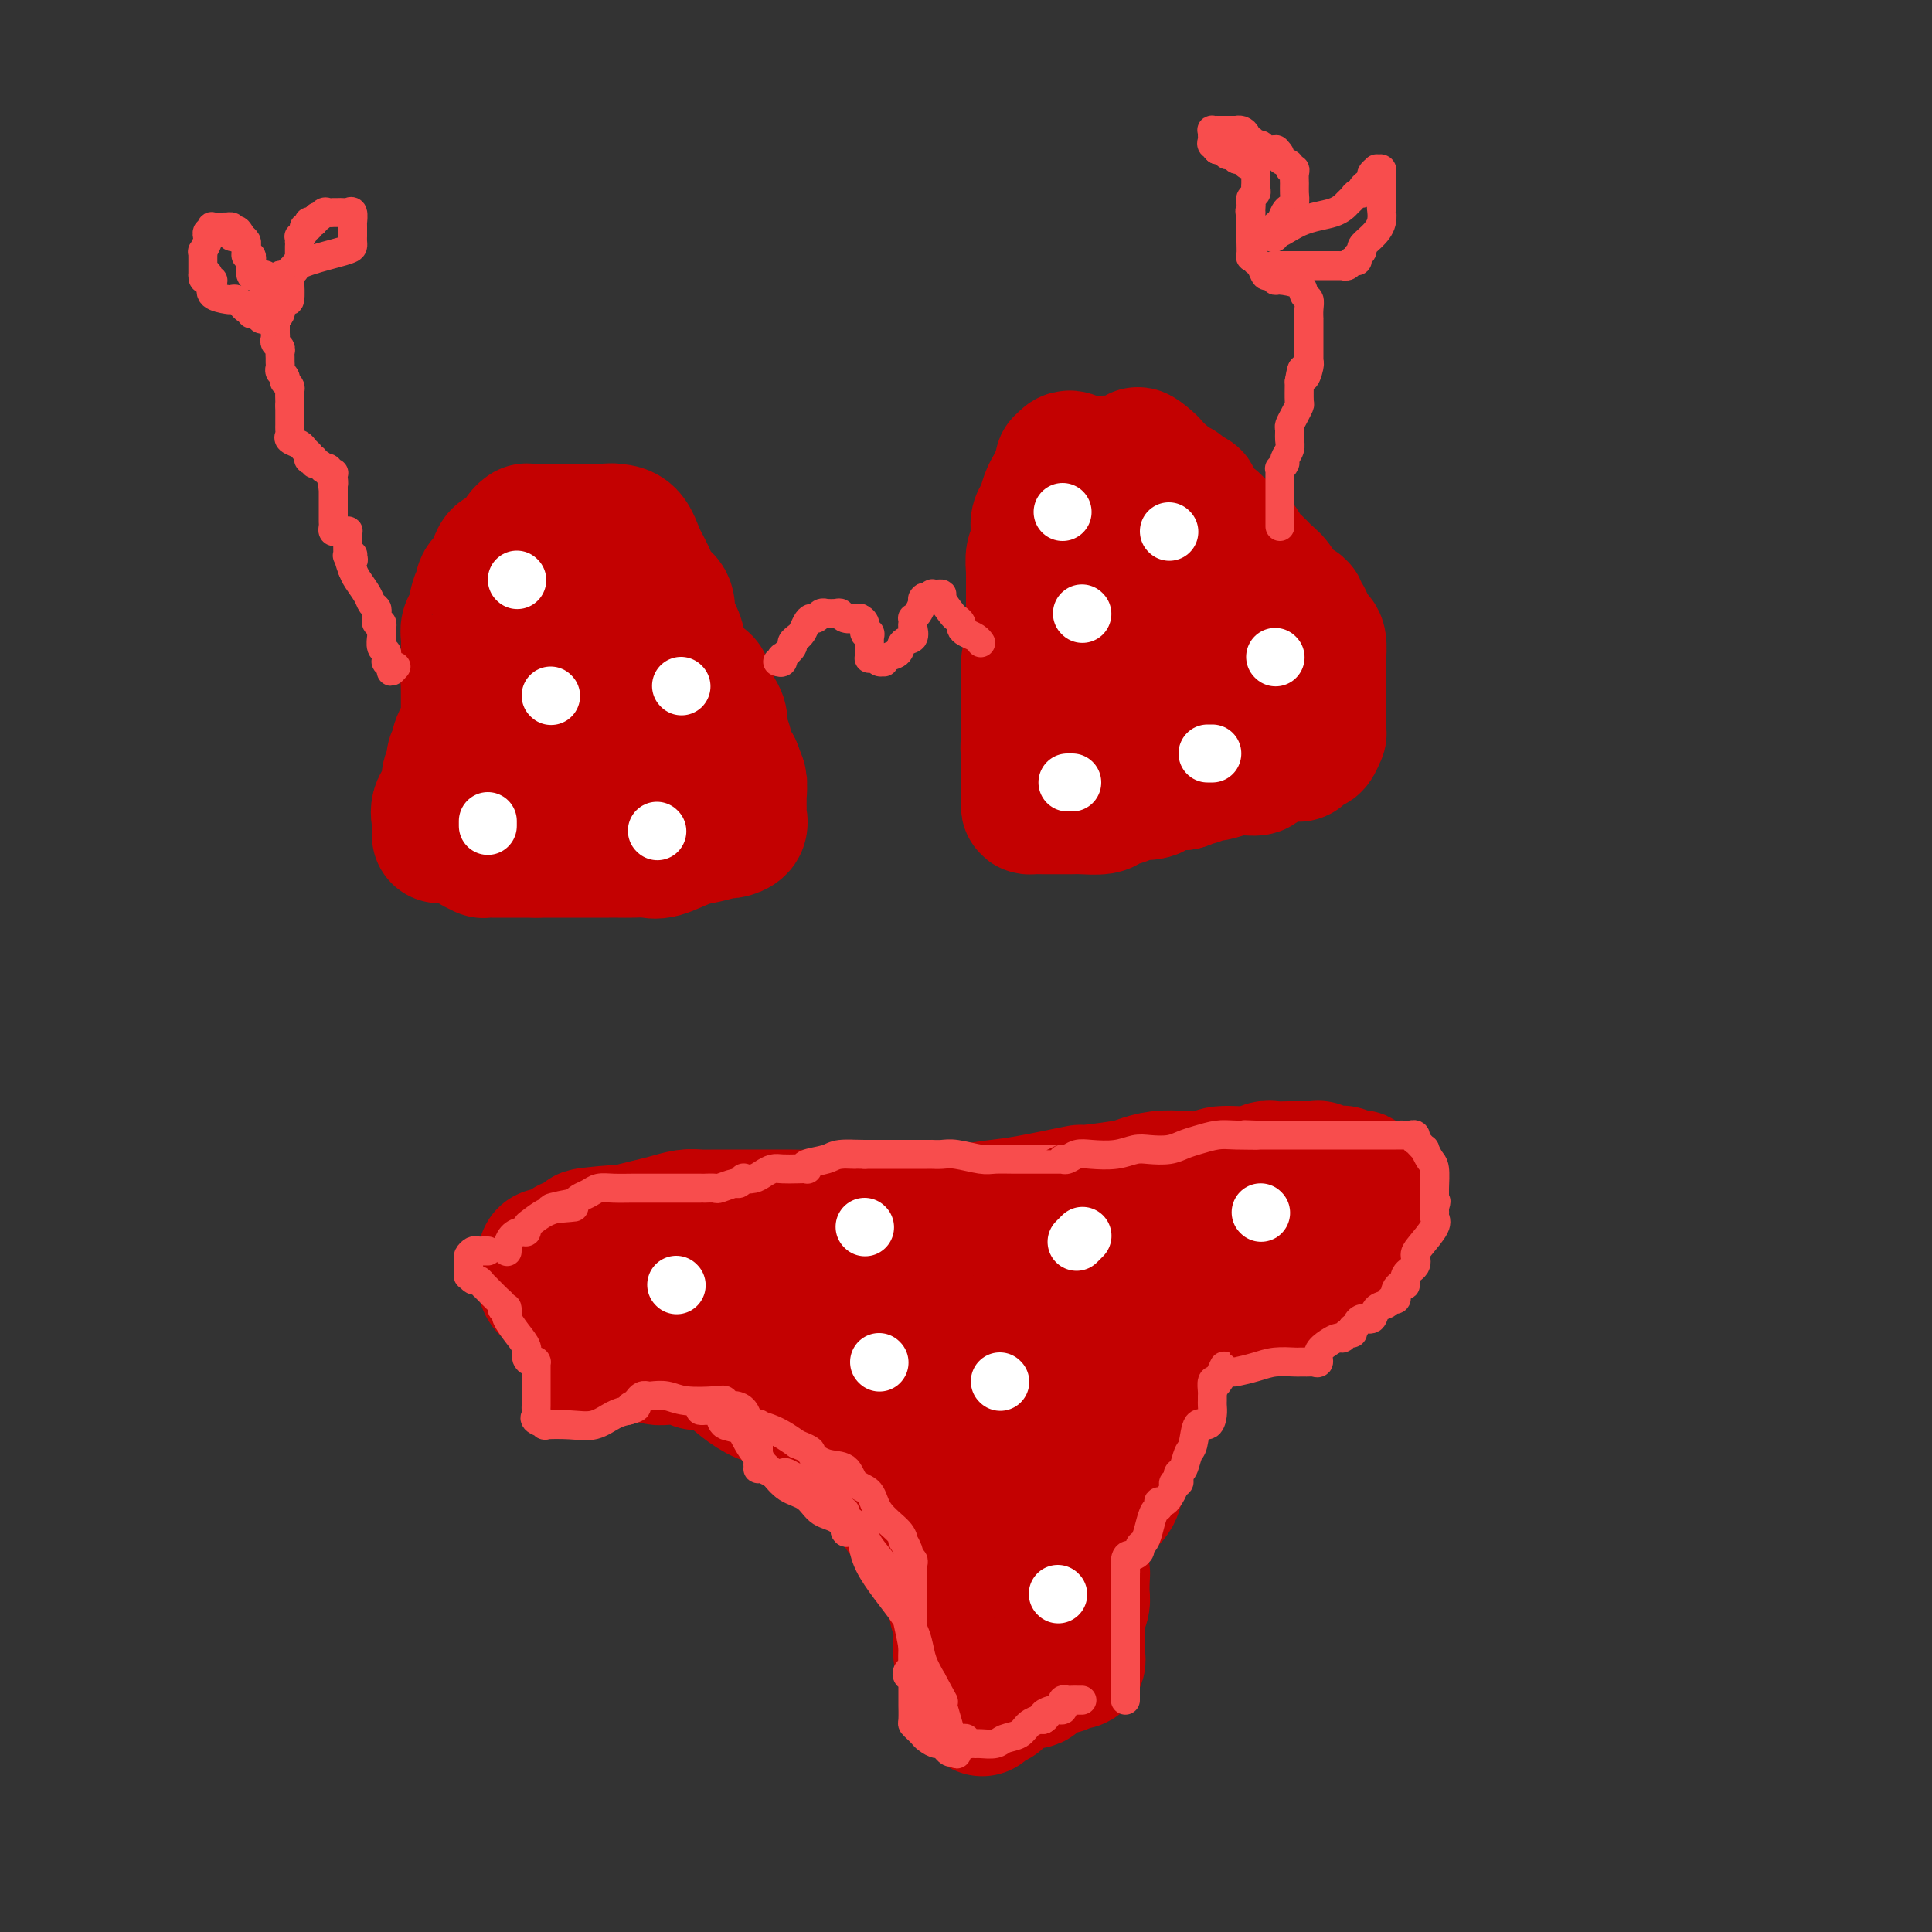 <svg viewBox='0 0 400 400' version='1.1' xmlns='http://www.w3.org/2000/svg' xmlns:xlink='http://www.w3.org/1999/xlink'><rect x="0" y="0" width="400" height="400" fill="#333333" stroke="none"/><g fill='none' stroke='rgb(195,1,1)' stroke-width='28' stroke-linecap='round' stroke-linejoin='round'><path d='M91,173c-0.017,-0.268 -0.034,-0.537 0,-1c0.034,-0.463 0.118,-1.121 0,-2c-0.118,-0.879 -0.439,-1.980 0,-3c0.439,-1.020 1.638,-1.961 2,-3c0.362,-1.039 -0.113,-2.177 0,-3c0.113,-0.823 0.814,-1.333 1,-2c0.186,-0.667 -0.144,-1.492 0,-2c0.144,-0.508 0.760,-0.700 1,-1c0.240,-0.300 0.103,-0.709 0,-1c-0.103,-0.291 -0.171,-0.464 0,-1c0.171,-0.536 0.582,-1.435 1,-2c0.418,-0.565 0.844,-0.795 1,-1c0.156,-0.205 0.042,-0.383 0,-1c-0.042,-0.617 -0.011,-1.671 0,-2c0.011,-0.329 0.003,0.067 0,0c-0.003,-0.067 -0.001,-0.598 0,-1c0.001,-0.402 0.000,-0.675 0,-1c-0.000,-0.325 -0.000,-0.703 0,-1c0.000,-0.297 0.000,-0.513 0,-1c-0.000,-0.487 -0.000,-1.243 0,-2'/><path d='M97,142c0.928,-5.209 0.249,-2.732 0,-2c-0.249,0.732 -0.068,-0.280 0,-1c0.068,-0.720 0.021,-1.149 0,-2c-0.021,-0.851 -0.017,-2.123 0,-3c0.017,-0.877 0.047,-1.359 0,-2c-0.047,-0.641 -0.170,-1.443 0,-2c0.170,-0.557 0.633,-0.870 1,-2c0.367,-1.130 0.637,-3.077 1,-4c0.363,-0.923 0.818,-0.823 1,-1c0.182,-0.177 0.090,-0.632 0,-1c-0.090,-0.368 -0.179,-0.649 0,-1c0.179,-0.351 0.625,-0.773 1,-1c0.375,-0.227 0.678,-0.260 1,-1c0.322,-0.740 0.664,-2.186 1,-3c0.336,-0.814 0.667,-0.995 1,-1c0.333,-0.005 0.667,0.167 1,0c0.333,-0.167 0.663,-0.672 1,-1c0.337,-0.328 0.679,-0.480 1,-1c0.321,-0.520 0.619,-1.407 1,-2c0.381,-0.593 0.844,-0.891 1,-1c0.156,-0.109 0.004,-0.029 0,0c-0.004,0.029 0.138,0.008 1,0c0.862,-0.008 2.444,-0.002 3,0c0.556,0.002 0.087,0.001 1,0c0.913,-0.001 3.207,-0.000 5,0c1.793,0.000 3.084,0.000 4,0c0.916,-0.000 1.458,-0.000 2,0'/><path d='M125,110c2.838,-0.152 1.432,-0.033 1,0c-0.432,0.033 0.110,-0.019 1,0c0.890,0.019 2.127,0.111 3,1c0.873,0.889 1.383,2.576 2,4c0.617,1.424 1.340,2.584 2,4c0.660,1.416 1.256,3.088 2,4c0.744,0.912 1.635,1.066 2,2c0.365,0.934 0.203,2.649 0,3c-0.203,0.351 -0.448,-0.663 0,0c0.448,0.663 1.587,3.003 2,4c0.413,0.997 0.098,0.652 0,1c-0.098,0.348 0.020,1.388 0,2c-0.020,0.612 -0.178,0.795 0,1c0.178,0.205 0.691,0.433 1,1c0.309,0.567 0.412,1.474 1,2c0.588,0.526 1.659,0.670 2,1c0.341,0.330 -0.049,0.847 0,1c0.049,0.153 0.538,-0.058 1,0c0.462,0.058 0.898,0.385 1,1c0.102,0.615 -0.130,1.519 0,2c0.130,0.481 0.622,0.539 1,1c0.378,0.461 0.641,1.323 1,2c0.359,0.677 0.813,1.168 1,2c0.187,0.832 0.107,2.005 0,3c-0.107,0.995 -0.240,1.811 0,2c0.240,0.189 0.851,-0.251 1,0c0.149,0.251 -0.166,1.191 0,2c0.166,0.809 0.814,1.487 1,2c0.186,0.513 -0.090,0.861 0,1c0.090,0.139 0.545,0.070 1,0'/><path d='M152,159c2.161,5.382 0.565,1.839 0,1c-0.565,-0.839 -0.099,1.028 0,2c0.099,0.972 -0.170,1.048 0,1c0.170,-0.048 0.778,-0.220 1,0c0.222,0.220 0.060,0.832 0,1c-0.060,0.168 -0.016,-0.110 0,0c0.016,0.110 0.004,0.606 0,1c-0.004,0.394 0.001,0.686 0,1c-0.001,0.314 -0.008,0.648 0,1c0.008,0.352 0.030,0.720 0,1c-0.030,0.280 -0.111,0.471 0,1c0.111,0.529 0.415,1.397 0,2c-0.415,0.603 -1.550,0.940 -2,1c-0.450,0.060 -0.217,-0.156 -1,0c-0.783,0.156 -2.583,0.683 -4,1c-1.417,0.317 -2.452,0.425 -4,1c-1.548,0.575 -3.608,1.618 -5,2c-1.392,0.382 -2.116,0.102 -3,0c-0.884,-0.102 -1.930,-0.027 -3,0c-1.070,0.027 -2.166,0.007 -3,0c-0.834,-0.007 -1.406,-0.002 -2,0c-0.594,0.002 -1.211,0.001 -2,0c-0.789,-0.001 -1.751,-0.000 -2,0c-0.249,0.000 0.215,0.000 0,0c-0.215,-0.000 -1.108,-0.000 -2,0c-0.892,0.000 -1.782,0.000 -2,0c-0.218,-0.000 0.237,-0.000 0,0c-0.237,0.000 -1.167,0.000 -2,0c-0.833,-0.000 -1.571,-0.000 -2,0c-0.429,0.000 -0.551,0.000 -1,0c-0.449,-0.000 -1.224,-0.000 -2,0'/><path d='M111,176c-4.245,0.000 -1.858,0.000 -2,0c-0.142,-0.000 -2.813,-0.000 -4,0c-1.187,0.000 -0.891,0.000 -1,0c-0.109,-0.000 -0.622,-0.000 -1,0c-0.378,0.000 -0.621,0.001 -1,0c-0.379,-0.001 -0.893,-0.003 -1,0c-0.107,0.003 0.193,0.011 0,0c-0.193,-0.011 -0.877,-0.041 -1,0c-0.123,0.041 0.317,0.152 0,0c-0.317,-0.152 -1.390,-0.566 -2,-1c-0.610,-0.434 -0.756,-0.887 -1,-1c-0.244,-0.113 -0.587,0.115 -1,0c-0.413,-0.115 -0.897,-0.572 -1,-1c-0.103,-0.428 0.173,-0.827 0,-1c-0.173,-0.173 -0.796,-0.119 -1,0c-0.204,0.119 0.011,0.305 0,0c-0.011,-0.305 -0.249,-1.101 0,-2c0.249,-0.899 0.984,-1.901 2,-3c1.016,-1.099 2.315,-2.294 3,-3c0.685,-0.706 0.758,-0.921 1,-1c0.242,-0.079 0.653,-0.021 1,0c0.347,0.021 0.629,0.006 1,0c0.371,-0.006 0.831,-0.002 1,0c0.169,0.002 0.048,0.000 1,0c0.952,-0.000 2.976,-0.000 5,0'/><path d='M109,163c1.944,-0.337 1.804,-0.679 2,-1c0.196,-0.321 0.728,-0.622 2,-1c1.272,-0.378 3.282,-0.833 4,-1c0.718,-0.167 0.143,-0.045 1,0c0.857,0.045 3.147,0.013 4,0c0.853,-0.013 0.271,-0.008 0,0c-0.271,0.008 -0.230,0.018 0,0c0.230,-0.018 0.651,-0.064 1,0c0.349,0.064 0.627,0.237 1,0c0.373,-0.237 0.840,-0.883 1,-1c0.160,-0.117 0.013,0.294 0,0c-0.013,-0.294 0.109,-1.293 0,-2c-0.109,-0.707 -0.448,-1.123 -1,-2c-0.552,-0.877 -1.318,-2.216 -2,-3c-0.682,-0.784 -1.279,-1.014 -2,-2c-0.721,-0.986 -1.566,-2.729 -2,-4c-0.434,-1.271 -0.456,-2.071 -1,-3c-0.544,-0.929 -1.610,-1.986 -2,-3c-0.390,-1.014 -0.105,-1.983 0,-3c0.105,-1.017 0.028,-2.081 0,-3c-0.028,-0.919 -0.008,-1.691 0,-2c0.008,-0.309 0.004,-0.154 0,0'/><path d='M222,95c-0.309,-0.122 -0.618,-0.245 -1,0c-0.382,0.245 -0.837,0.856 -1,1c-0.163,0.144 -0.032,-0.180 0,0c0.032,0.180 -0.033,0.862 0,1c0.033,0.138 0.164,-0.269 0,0c-0.164,0.269 -0.622,1.212 -1,2c-0.378,0.788 -0.676,1.419 -1,2c-0.324,0.581 -0.676,1.110 -1,2c-0.324,0.890 -0.622,2.140 -1,3c-0.378,0.860 -0.837,1.332 -1,2c-0.163,0.668 -0.030,1.534 0,2c0.030,0.466 -0.045,0.531 0,1c0.045,0.469 0.208,1.340 0,2c-0.208,0.660 -0.788,1.107 -1,2c-0.212,0.893 -0.057,2.232 0,3c0.057,0.768 0.015,0.967 0,1c-0.015,0.033 -0.004,-0.098 0,0c0.004,0.098 0.001,0.425 0,1c-0.001,0.575 0.001,1.398 0,2c-0.001,0.602 -0.004,0.982 0,2c0.004,1.018 0.015,2.673 0,4c-0.015,1.327 -0.057,2.326 0,3c0.057,0.674 0.211,1.024 0,2c-0.211,0.976 -0.789,2.580 -1,4c-0.211,1.420 -0.057,2.657 0,4c0.057,1.343 0.015,2.793 0,4c-0.015,1.207 -0.004,2.171 0,3c0.004,0.829 0.001,1.523 0,2c-0.001,0.477 -0.001,0.739 0,1'/><path d='M213,151c-0.309,6.699 -0.083,2.948 0,2c0.083,-0.948 0.022,0.908 0,2c-0.022,1.092 -0.006,1.419 0,2c0.006,0.581 0.002,1.418 0,2c-0.002,0.582 -0.000,0.911 0,1c0.000,0.089 0.000,-0.063 0,0c-0.000,0.063 -0.000,0.341 0,1c0.000,0.659 0.000,1.700 0,2c-0.000,0.300 -0.001,-0.140 0,0c0.001,0.140 0.002,0.861 0,1c-0.002,0.139 -0.009,-0.302 0,0c0.009,0.302 0.033,1.349 0,2c-0.033,0.651 -0.122,0.906 0,1c0.122,0.094 0.456,0.025 1,0c0.544,-0.025 1.298,-0.007 2,0c0.702,0.007 1.351,0.003 2,0c0.649,-0.003 1.299,-0.004 2,0c0.701,0.004 1.452,0.012 2,0c0.548,-0.012 0.893,-0.045 2,0c1.107,0.045 2.977,0.170 4,0c1.023,-0.170 1.198,-0.633 2,-1c0.802,-0.367 2.231,-0.637 3,-1c0.769,-0.363 0.877,-0.819 1,-1c0.123,-0.181 0.260,-0.087 1,0c0.740,0.087 2.082,0.167 3,0c0.918,-0.167 1.411,-0.581 2,-1c0.589,-0.419 1.274,-0.844 2,-1c0.726,-0.156 1.493,-0.045 2,0c0.507,0.045 0.753,0.022 1,0'/><path d='M245,162c3.035,-1.016 2.123,-1.057 2,-1c-0.123,0.057 0.542,0.213 1,0c0.458,-0.213 0.708,-0.793 1,-1c0.292,-0.207 0.625,-0.041 1,0c0.375,0.041 0.792,-0.045 1,0c0.208,0.045 0.205,0.219 1,0c0.795,-0.219 2.386,-0.833 4,-1c1.614,-0.167 3.252,0.113 4,0c0.748,-0.113 0.607,-0.618 1,-1c0.393,-0.382 1.321,-0.642 2,-1c0.679,-0.358 1.110,-0.813 2,-1c0.890,-0.187 2.238,-0.107 3,0c0.762,0.107 0.939,0.239 1,0c0.061,-0.239 0.005,-0.849 0,-1c-0.005,-0.151 0.040,0.158 0,0c-0.040,-0.158 -0.165,-0.782 0,-1c0.165,-0.218 0.618,-0.030 1,0c0.382,0.030 0.691,-0.100 1,0c0.309,0.100 0.619,0.429 1,0c0.381,-0.429 0.834,-1.616 1,-2c0.166,-0.384 0.044,0.034 0,0c-0.044,-0.034 -0.012,-0.519 0,-1c0.012,-0.481 0.003,-0.960 0,-1c-0.003,-0.040 -0.001,0.357 0,0c0.001,-0.357 0.000,-1.467 0,-2c-0.000,-0.533 -0.000,-0.490 0,-1c0.000,-0.510 0.000,-1.574 0,-2c-0.000,-0.426 -0.000,-0.213 0,0'/><path d='M273,145c-0.000,-1.131 -0.000,-0.458 0,-1c0.000,-0.542 0.001,-2.299 0,-3c-0.001,-0.701 -0.003,-0.345 0,-1c0.003,-0.655 0.012,-2.320 0,-3c-0.012,-0.680 -0.044,-0.376 0,-1c0.044,-0.624 0.165,-2.175 0,-3c-0.165,-0.825 -0.617,-0.922 -1,-1c-0.383,-0.078 -0.696,-0.136 -1,-1c-0.304,-0.864 -0.599,-2.532 -1,-3c-0.401,-0.468 -0.908,0.265 -1,0c-0.092,-0.265 0.232,-1.527 0,-2c-0.232,-0.473 -1.021,-0.156 -2,-1c-0.979,-0.844 -2.148,-2.849 -3,-4c-0.852,-1.151 -1.387,-1.449 -2,-2c-0.613,-0.551 -1.305,-1.356 -2,-2c-0.695,-0.644 -1.394,-1.127 -2,-2c-0.606,-0.873 -1.118,-2.136 -2,-3c-0.882,-0.864 -2.135,-1.331 -3,-2c-0.865,-0.669 -1.341,-1.542 -2,-2c-0.659,-0.458 -1.500,-0.501 -2,-1c-0.500,-0.499 -0.658,-1.453 -1,-2c-0.342,-0.547 -0.866,-0.685 -1,-1c-0.134,-0.315 0.124,-0.807 0,-1c-0.124,-0.193 -0.629,-0.088 -1,0c-0.371,0.088 -0.609,0.161 -1,0c-0.391,-0.161 -0.934,-0.554 -1,-1c-0.066,-0.446 0.347,-0.946 0,-1c-0.347,-0.054 -1.454,0.336 -2,0c-0.546,-0.336 -0.532,-1.398 -1,-2c-0.468,-0.602 -1.420,-0.743 -2,-1c-0.580,-0.257 -0.790,-0.628 -1,-1'/><path d='M238,97c-4.893,-5.022 -1.124,-2.078 0,-1c1.124,1.078 -0.395,0.289 -1,0c-0.605,-0.289 -0.295,-0.077 -1,0c-0.705,0.077 -2.426,0.021 -3,0c-0.574,-0.021 -0.000,-0.005 0,0c0.000,0.005 -0.573,0.000 -1,0c-0.427,-0.000 -0.707,0.004 -1,0c-0.293,-0.004 -0.600,-0.016 -1,0c-0.400,0.016 -0.895,0.060 -1,0c-0.105,-0.060 0.179,-0.226 0,0c-0.179,0.226 -0.822,0.843 -1,1c-0.178,0.157 0.110,-0.146 0,0c-0.110,0.146 -0.619,0.741 -1,1c-0.381,0.259 -0.636,0.183 -1,1c-0.364,0.817 -0.837,2.529 -1,4c-0.163,1.471 -0.016,2.702 0,4c0.016,1.298 -0.098,2.663 0,4c0.098,1.337 0.407,2.645 1,4c0.593,1.355 1.469,2.757 2,4c0.531,1.243 0.715,2.328 1,3c0.285,0.672 0.669,0.932 1,2c0.331,1.068 0.610,2.943 1,4c0.390,1.057 0.892,1.295 1,2c0.108,0.705 -0.177,1.876 0,3c0.177,1.124 0.817,2.202 1,3c0.183,0.798 -0.092,1.316 0,2c0.092,0.684 0.550,1.534 1,2c0.450,0.466 0.890,0.549 1,1c0.110,0.451 -0.112,1.272 0,2c0.112,0.728 0.556,1.364 1,2'/><path d='M236,145c1.657,6.499 0.299,1.745 0,0c-0.299,-1.745 0.460,-0.483 1,0c0.540,0.483 0.863,0.186 1,0c0.137,-0.186 0.090,-0.261 0,0c-0.090,0.261 -0.223,0.858 0,1c0.223,0.142 0.803,-0.172 1,0c0.197,0.172 0.013,0.830 1,1c0.987,0.170 3.147,-0.150 5,0c1.853,0.150 3.399,0.768 7,1c3.601,0.232 9.256,0.076 12,0c2.744,-0.076 2.577,-0.072 3,0c0.423,0.072 1.435,0.213 2,0c0.565,-0.213 0.681,-0.779 0,-1c-0.681,-0.221 -2.159,-0.097 -3,0c-0.841,0.097 -1.043,0.168 -2,0c-0.957,-0.168 -2.667,-0.576 -4,-1c-1.333,-0.424 -2.289,-0.865 -3,-1c-0.711,-0.135 -1.178,0.036 -2,-1c-0.822,-1.036 -2.000,-3.280 -3,-4c-1.000,-0.720 -1.822,0.084 -2,0c-0.178,-0.084 0.288,-1.055 0,-2c-0.288,-0.945 -1.330,-1.864 -2,-2c-0.670,-0.136 -0.970,0.510 -1,0c-0.030,-0.510 0.208,-2.178 0,-3c-0.208,-0.822 -0.864,-0.798 -1,-1c-0.136,-0.202 0.247,-0.629 0,-1c-0.247,-0.371 -1.123,-0.685 -2,-1'/><path d='M244,130c-2.023,-2.785 -0.581,-2.248 0,-2c0.581,0.248 0.299,0.207 0,0c-0.299,-0.207 -0.616,-0.580 -1,-1c-0.384,-0.420 -0.835,-0.887 -1,-1c-0.165,-0.113 -0.043,0.129 0,0c0.043,-0.129 0.008,-0.631 0,-1c-0.008,-0.369 0.012,-0.607 0,-1c-0.012,-0.393 -0.055,-0.940 0,-1c0.055,-0.060 0.207,0.369 0,0c-0.207,-0.369 -0.773,-1.534 -1,-2c-0.227,-0.466 -0.113,-0.233 0,0'/><path d='M228,249c-0.340,-0.009 -0.680,-0.018 -1,0c-0.320,0.018 -0.620,0.061 -1,0c-0.380,-0.061 -0.838,-0.228 -2,0c-1.162,0.228 -3.026,0.850 -4,1c-0.974,0.150 -1.058,-0.171 -2,0c-0.942,0.171 -2.744,0.834 -4,1c-1.256,0.166 -1.967,-0.166 -3,0c-1.033,0.166 -2.388,0.829 -4,1c-1.612,0.171 -3.482,-0.150 -5,0c-1.518,0.150 -2.685,0.772 -4,1c-1.315,0.228 -2.779,0.062 -4,0c-1.221,-0.062 -2.199,-0.020 -3,0c-0.801,0.020 -1.424,0.020 -2,0c-0.576,-0.020 -1.105,-0.058 -3,0c-1.895,0.058 -5.158,0.212 -7,0c-1.842,-0.212 -2.264,-0.789 -4,-1c-1.736,-0.211 -4.785,-0.057 -7,0c-2.215,0.057 -3.594,0.015 -5,0c-1.406,-0.015 -2.837,-0.004 -4,0c-1.163,0.004 -2.058,0.001 -3,0c-0.942,-0.001 -1.931,-0.001 -3,0c-1.069,0.001 -2.218,0.003 -3,0c-0.782,-0.003 -1.199,-0.012 -2,0c-0.801,0.012 -1.988,0.045 -3,0c-1.012,-0.045 -1.849,-0.167 -3,0c-1.151,0.167 -2.618,0.622 -4,1c-1.382,0.378 -2.681,0.679 -4,1c-1.319,0.321 -2.660,0.660 -4,1'/><path d='M130,255c-15.767,1.167 -6.184,1.083 -3,1c3.184,-0.083 -0.032,-0.167 -2,0c-1.968,0.167 -2.688,0.585 -3,1c-0.312,0.415 -0.216,0.828 -1,1c-0.784,0.172 -2.448,0.102 -3,0c-0.552,-0.102 0.007,-0.237 0,0c-0.007,0.237 -0.580,0.847 -1,1c-0.420,0.153 -0.687,-0.152 -1,0c-0.313,0.152 -0.672,0.762 -1,1c-0.328,0.238 -0.624,0.106 -1,0c-0.376,-0.106 -0.832,-0.184 -1,0c-0.168,0.184 -0.047,0.629 0,1c0.047,0.371 0.020,0.666 0,1c-0.020,0.334 -0.032,0.706 0,1c0.032,0.294 0.107,0.512 0,1c-0.107,0.488 -0.397,1.248 0,2c0.397,0.752 1.482,1.497 2,2c0.518,0.503 0.468,0.766 1,1c0.532,0.234 1.644,0.440 2,1c0.356,0.560 -0.044,1.472 0,2c0.044,0.528 0.534,0.670 1,1c0.466,0.330 0.910,0.849 1,1c0.090,0.151 -0.172,-0.065 0,0c0.172,0.065 0.778,0.413 1,1c0.222,0.587 0.059,1.415 0,2c-0.059,0.585 -0.016,0.927 0,1c0.016,0.073 0.005,-0.122 0,0c-0.005,0.122 -0.002,0.561 0,1'/><path d='M121,279c1.489,2.630 1.211,0.705 1,0c-0.211,-0.705 -0.356,-0.189 0,0c0.356,0.189 1.213,0.051 2,0c0.787,-0.051 1.505,-0.014 2,0c0.495,0.014 0.766,0.004 1,0c0.234,-0.004 0.430,-0.002 1,0c0.570,0.002 1.515,0.003 2,0c0.485,-0.003 0.510,-0.011 1,0c0.490,0.011 1.444,0.041 2,0c0.556,-0.041 0.715,-0.155 1,0c0.285,0.155 0.696,0.578 1,1c0.304,0.422 0.501,0.844 1,1c0.499,0.156 1.300,0.046 2,0c0.700,-0.046 1.301,-0.026 2,0c0.699,0.026 1.498,0.060 2,0c0.502,-0.060 0.706,-0.213 1,0c0.294,0.213 0.678,0.793 1,1c0.322,0.207 0.582,0.040 1,0c0.418,-0.040 0.993,0.046 1,0c0.007,-0.046 -0.554,-0.223 0,0c0.554,0.223 2.222,0.845 3,1c0.778,0.155 0.665,-0.158 2,1c1.335,1.158 4.119,3.788 7,5c2.881,1.212 5.858,1.005 8,2c2.142,0.995 3.448,3.193 5,4c1.552,0.807 3.350,0.222 4,0c0.650,-0.222 0.154,-0.080 0,0c-0.154,0.080 0.036,0.098 0,0c-0.036,-0.098 -0.296,-0.314 0,0c0.296,0.314 1.148,1.157 2,2'/><path d='M177,297c5.699,2.767 2.945,1.683 2,2c-0.945,0.317 -0.081,2.035 1,3c1.081,0.965 2.381,1.176 3,2c0.619,0.824 0.558,2.261 1,3c0.442,0.739 1.387,0.781 2,1c0.613,0.219 0.895,0.617 1,1c0.105,0.383 0.034,0.752 0,1c-0.034,0.248 -0.031,0.377 0,1c0.031,0.623 0.092,1.742 0,2c-0.092,0.258 -0.335,-0.343 0,0c0.335,0.343 1.250,1.632 2,3c0.750,1.368 1.335,2.817 2,4c0.665,1.183 1.412,2.100 2,3c0.588,0.900 1.019,1.783 2,3c0.981,1.217 2.511,2.769 3,4c0.489,1.231 -0.065,2.140 0,3c0.065,0.860 0.749,1.670 1,2c0.251,0.330 0.070,0.181 0,1c-0.070,0.819 -0.030,2.607 0,3c0.030,0.393 0.050,-0.610 0,0c-0.050,0.610 -0.171,2.832 0,4c0.171,1.168 0.634,1.283 1,2c0.366,0.717 0.637,2.035 1,3c0.363,0.965 0.819,1.578 1,2c0.181,0.422 0.087,0.652 0,1c-0.087,0.348 -0.168,0.814 0,1c0.168,0.186 0.584,0.093 1,0'/><path d='M203,352c0.742,3.407 0.095,0.924 0,0c-0.095,-0.924 0.360,-0.289 1,0c0.640,0.289 1.465,0.231 2,0c0.535,-0.231 0.781,-0.634 1,-1c0.219,-0.366 0.413,-0.694 1,-1c0.587,-0.306 1.568,-0.590 2,-1c0.432,-0.410 0.314,-0.946 1,-1c0.686,-0.054 2.175,0.374 3,0c0.825,-0.374 0.985,-1.549 1,-2c0.015,-0.451 -0.116,-0.177 0,0c0.116,0.177 0.478,0.257 1,0c0.522,-0.257 1.205,-0.853 2,-1c0.795,-0.147 1.701,0.153 2,0c0.299,-0.153 -0.011,-0.761 0,-1c0.011,-0.239 0.343,-0.109 1,0c0.657,0.109 1.640,0.199 2,0c0.360,-0.199 0.096,-0.686 0,-1c-0.096,-0.314 -0.026,-0.455 0,-1c0.026,-0.545 0.006,-1.493 0,-2c-0.006,-0.507 0.002,-0.572 0,-1c-0.002,-0.428 -0.015,-1.219 0,-2c0.015,-0.781 0.056,-1.554 0,-2c-0.056,-0.446 -0.211,-0.567 0,-1c0.211,-0.433 0.789,-1.180 1,-2c0.211,-0.820 0.057,-1.715 0,-2c-0.057,-0.285 -0.015,0.039 0,0c0.015,-0.039 0.004,-0.440 0,-1c-0.004,-0.560 -0.002,-1.280 0,-2'/><path d='M224,327c0.159,-2.571 0.057,-0.499 0,0c-0.057,0.499 -0.069,-0.576 0,-1c0.069,-0.424 0.218,-0.199 0,0c-0.218,0.199 -0.804,0.371 -1,0c-0.196,-0.371 -0.001,-1.286 0,-2c0.001,-0.714 -0.193,-1.228 0,-2c0.193,-0.772 0.773,-1.802 1,-3c0.227,-1.198 0.103,-2.564 1,-4c0.897,-1.436 2.817,-2.943 4,-4c1.183,-1.057 1.630,-1.665 2,-3c0.370,-1.335 0.662,-3.396 1,-5c0.338,-1.604 0.721,-2.749 1,-4c0.279,-1.251 0.452,-2.606 1,-4c0.548,-1.394 1.470,-2.825 2,-4c0.530,-1.175 0.668,-2.093 1,-3c0.332,-0.907 0.859,-1.801 1,-2c0.141,-0.199 -0.102,0.298 0,0c0.102,-0.298 0.551,-1.392 1,-2c0.449,-0.608 0.898,-0.729 1,-1c0.102,-0.271 -0.142,-0.692 0,-1c0.142,-0.308 0.672,-0.502 1,-1c0.328,-0.498 0.454,-1.299 1,-2c0.546,-0.701 1.512,-1.301 2,-2c0.488,-0.699 0.498,-1.496 1,-2c0.502,-0.504 1.497,-0.713 2,-1c0.503,-0.287 0.513,-0.651 1,-1c0.487,-0.349 1.450,-0.681 2,-1c0.550,-0.319 0.687,-0.624 1,-1c0.313,-0.376 0.804,-0.822 1,-1c0.196,-0.178 0.098,-0.089 0,0'/><path d='M252,270c2.410,-2.780 0.934,-0.730 1,0c0.066,0.730 1.674,0.140 2,0c0.326,-0.140 -0.630,0.169 0,0c0.630,-0.169 2.845,-0.817 4,-1c1.155,-0.183 1.249,0.101 2,0c0.751,-0.101 2.158,-0.585 3,-1c0.842,-0.415 1.118,-0.762 2,-1c0.882,-0.238 2.371,-0.367 3,-1c0.629,-0.633 0.400,-1.770 1,-2c0.600,-0.230 2.030,0.448 3,0c0.970,-0.448 1.482,-2.022 2,-3c0.518,-0.978 1.043,-1.361 2,-2c0.957,-0.639 2.348,-1.533 3,-2c0.652,-0.467 0.567,-0.507 1,-1c0.433,-0.493 1.384,-1.438 2,-2c0.616,-0.562 0.897,-0.741 1,-1c0.103,-0.259 0.028,-0.598 0,-1c-0.028,-0.402 -0.007,-0.867 0,-1c0.007,-0.133 0.002,0.065 0,0c-0.002,-0.065 0.000,-0.395 0,-1c-0.000,-0.605 -0.003,-1.486 0,-2c0.003,-0.514 0.011,-0.659 0,-1c-0.011,-0.341 -0.042,-0.876 0,-1c0.042,-0.124 0.155,0.163 0,0c-0.155,-0.163 -0.580,-0.775 -1,-1c-0.420,-0.225 -0.834,-0.064 -1,0c-0.166,0.064 -0.083,0.032 0,0'/><path d='M282,245c-0.354,-1.635 -0.740,-1.223 -1,-1c-0.260,0.223 -0.395,0.256 -1,0c-0.605,-0.256 -1.682,-0.801 -2,-1c-0.318,-0.199 0.122,-0.054 0,0c-0.122,0.054 -0.806,0.015 -1,0c-0.194,-0.015 0.102,-0.008 0,0c-0.102,0.008 -0.601,0.016 -1,0c-0.399,-0.016 -0.696,-0.057 -1,0c-0.304,0.057 -0.613,0.211 -1,0c-0.387,-0.211 -0.851,-0.789 -1,-1c-0.149,-0.211 0.017,-0.056 0,0c-0.017,0.056 -0.217,0.014 -1,0c-0.783,-0.014 -2.149,0.000 -3,0c-0.851,-0.000 -1.187,-0.015 -2,0c-0.813,0.015 -2.102,0.060 -3,0c-0.898,-0.060 -1.404,-0.226 -2,0c-0.596,0.226 -1.281,0.844 -3,1c-1.719,0.156 -4.470,-0.151 -6,0c-1.530,0.151 -1.838,0.761 -3,1c-1.162,0.239 -3.176,0.107 -5,0c-1.824,-0.107 -3.457,-0.188 -5,0c-1.543,0.188 -2.996,0.646 -4,1c-1.004,0.354 -1.560,0.605 -4,1c-2.440,0.395 -6.766,0.933 -8,1c-1.234,0.067 0.623,-0.336 -1,0c-1.623,0.336 -6.725,1.410 -10,2c-3.275,0.590 -4.723,0.694 -7,1c-2.277,0.306 -5.382,0.813 -8,1c-2.618,0.187 -4.748,0.053 -7,0c-2.252,-0.053 -4.626,-0.027 -7,0'/><path d='M184,251c-13.421,1.651 -6.974,1.280 -6,1c0.974,-0.280 -3.524,-0.467 -6,0c-2.476,0.467 -2.928,1.589 -4,2c-1.072,0.411 -2.764,0.110 -4,0c-1.236,-0.110 -2.016,-0.029 -3,0c-0.984,0.029 -2.170,0.006 -3,0c-0.830,-0.006 -1.302,0.007 -2,0c-0.698,-0.007 -1.621,-0.032 -2,0c-0.379,0.032 -0.213,0.121 -1,0c-0.787,-0.121 -2.525,-0.453 -4,0c-1.475,0.453 -2.685,1.690 -4,2c-1.315,0.310 -2.735,-0.305 -4,0c-1.265,0.305 -2.377,1.532 -3,2c-0.623,0.468 -0.759,0.178 -1,0c-0.241,-0.178 -0.588,-0.244 -1,0c-0.412,0.244 -0.888,0.796 -1,1c-0.112,0.204 0.139,0.058 0,0c-0.139,-0.058 -0.668,-0.030 -1,0c-0.332,0.030 -0.467,0.060 -1,0c-0.533,-0.060 -1.462,-0.212 -2,0c-0.538,0.212 -0.683,0.788 -1,1c-0.317,0.212 -0.805,0.061 0,0c0.805,-0.061 2.902,-0.030 5,0'/><path d='M135,260c2.145,0.611 5.506,1.638 9,2c3.494,0.362 7.119,0.058 11,0c3.881,-0.058 8.018,0.129 12,0c3.982,-0.129 7.807,-0.574 11,-1c3.193,-0.426 5.752,-0.834 8,-1c2.248,-0.166 4.185,-0.091 6,0c1.815,0.091 3.509,0.196 6,0c2.491,-0.196 5.779,-0.693 8,-1c2.221,-0.307 3.376,-0.422 5,-1c1.624,-0.578 3.719,-1.617 6,-2c2.281,-0.383 4.748,-0.110 6,0c1.252,0.110 1.289,0.059 2,0c0.711,-0.059 2.096,-0.124 3,0c0.904,0.124 1.326,0.437 2,0c0.674,-0.437 1.598,-1.623 3,-2c1.402,-0.377 3.280,0.057 5,0c1.720,-0.057 3.283,-0.604 5,-1c1.717,-0.396 3.590,-0.642 5,-1c1.410,-0.358 2.359,-0.827 3,-1c0.641,-0.173 0.974,-0.048 1,0c0.026,0.048 -0.253,0.019 -1,0c-0.747,-0.019 -1.960,-0.027 -4,0c-2.040,0.027 -4.908,0.090 -8,0c-3.092,-0.090 -6.409,-0.332 -11,0c-4.591,0.332 -10.454,1.238 -16,2c-5.546,0.762 -10.773,1.381 -16,2'/><path d='M196,255c-11.197,0.796 -11.688,0.788 -15,1c-3.312,0.212 -9.443,0.646 -13,1c-3.557,0.354 -4.540,0.630 -6,1c-1.460,0.370 -3.398,0.835 -4,1c-0.602,0.165 0.130,0.030 0,0c-0.130,-0.030 -1.123,0.045 -2,0c-0.877,-0.045 -1.639,-0.209 -2,0c-0.361,0.209 -0.323,0.791 -1,1c-0.677,0.209 -2.070,0.046 -3,0c-0.930,-0.046 -1.397,0.024 -2,0c-0.603,-0.024 -1.342,-0.142 -2,0c-0.658,0.142 -1.234,0.544 -2,1c-0.766,0.456 -1.720,0.966 -2,1c-0.280,0.034 0.114,-0.410 0,0c-0.114,0.410 -0.736,1.672 -1,2c-0.264,0.328 -0.169,-0.278 1,0c1.169,0.278 3.414,1.439 5,2c1.586,0.561 2.514,0.520 4,1c1.486,0.480 3.530,1.479 5,2c1.470,0.521 2.364,0.564 4,1c1.636,0.436 4.012,1.263 6,2c1.988,0.737 3.587,1.382 5,2c1.413,0.618 2.638,1.207 4,2c1.362,0.793 2.860,1.788 4,2c1.140,0.212 1.923,-0.360 3,0c1.077,0.360 2.448,1.652 4,3c1.552,1.348 3.286,2.751 5,4c1.714,1.249 3.408,2.345 6,4c2.592,1.655 6.083,3.869 8,5c1.917,1.131 2.262,1.180 3,2c0.738,0.820 1.869,2.410 3,4'/><path d='M211,300c4.476,3.594 1.164,1.580 0,2c-1.164,0.420 -0.182,3.276 1,5c1.182,1.724 2.564,2.318 3,3c0.436,0.682 -0.075,1.454 0,2c0.075,0.546 0.737,0.867 1,1c0.263,0.133 0.126,0.080 0,0c-0.126,-0.080 -0.241,-0.185 0,-1c0.241,-0.815 0.839,-2.339 1,-4c0.161,-1.661 -0.115,-3.457 0,-5c0.115,-1.543 0.622,-2.832 1,-4c0.378,-1.168 0.626,-2.215 1,-4c0.374,-1.785 0.873,-4.309 1,-6c0.127,-1.691 -0.120,-2.548 0,-3c0.120,-0.452 0.607,-0.497 1,-1c0.393,-0.503 0.694,-1.462 1,-2c0.306,-0.538 0.618,-0.656 1,-1c0.382,-0.344 0.834,-0.915 1,-1c0.166,-0.085 0.044,0.318 0,0c-0.044,-0.318 -0.012,-1.355 0,-2c0.012,-0.645 0.003,-0.899 0,-1c-0.003,-0.101 -0.002,-0.051 0,0'/><path d='M224,278c1.392,-5.415 0.872,-1.451 0,0c-0.872,1.451 -2.097,0.389 -3,0c-0.903,-0.389 -1.486,-0.104 -3,0c-1.514,0.104 -3.961,0.028 -6,0c-2.039,-0.028 -3.670,-0.007 -5,0c-1.330,0.007 -2.358,0.002 -3,0c-0.642,-0.002 -0.898,-0.001 -1,0c-0.102,0.001 -0.051,0.000 0,0'/></g>
<g fill='none' stroke='rgb(248,77,77)' stroke-width='6' stroke-linecap='round' stroke-linejoin='round'><path d='M82,138c-0.453,0.504 -0.906,1.008 -1,1c-0.094,-0.008 0.172,-0.527 0,-1c-0.172,-0.473 -0.782,-0.899 -1,-1c-0.218,-0.101 -0.044,0.123 0,0c0.044,-0.123 -0.041,-0.592 0,-1c0.041,-0.408 0.207,-0.753 0,-1c-0.207,-0.247 -0.788,-0.394 -1,-1c-0.212,-0.606 -0.056,-1.669 0,-2c0.056,-0.331 0.011,0.070 0,0c-0.011,-0.070 0.011,-0.611 0,-1c-0.011,-0.389 -0.056,-0.626 0,-1c0.056,-0.374 0.211,-0.884 0,-1c-0.211,-0.116 -0.789,0.162 -1,0c-0.211,-0.162 -0.056,-0.765 0,-1c0.056,-0.235 0.012,-0.104 0,0c-0.012,0.104 0.009,0.181 0,0c-0.009,-0.181 -0.048,-0.618 0,-1c0.048,-0.382 0.181,-0.707 0,-1c-0.181,-0.293 -0.677,-0.553 -1,-1c-0.323,-0.447 -0.471,-1.082 -1,-2c-0.529,-0.918 -1.437,-2.119 -2,-3c-0.563,-0.881 -0.782,-1.440 -1,-2'/><path d='M73,118c-1.388,-3.486 -0.358,-2.202 0,-2c0.358,0.202 0.043,-0.680 0,-1c-0.043,-0.320 0.185,-0.078 0,0c-0.185,0.078 -0.781,-0.006 -1,0c-0.219,0.006 -0.059,0.103 0,0c0.059,-0.103 0.017,-0.406 0,-1c-0.017,-0.594 -0.007,-1.480 0,-2c0.007,-0.520 0.013,-0.676 0,-1c-0.013,-0.324 -0.046,-0.818 0,-1c0.046,-0.182 0.170,-0.052 0,0c-0.170,0.052 -0.634,0.025 -1,0c-0.366,-0.025 -0.634,-0.048 -1,0c-0.366,0.048 -0.830,0.167 -1,0c-0.170,-0.167 -0.046,-0.621 0,-1c0.046,-0.379 0.012,-0.683 0,-1c-0.012,-0.317 -0.003,-0.648 0,-1c0.003,-0.352 0.001,-0.724 0,-1c-0.001,-0.276 -0.000,-0.455 0,-1c0.000,-0.545 0.000,-1.454 0,-2c-0.000,-0.546 -0.000,-0.727 0,-1c0.000,-0.273 0.000,-0.636 0,-1'/><path d='M69,101c-0.620,-2.812 -0.170,-1.341 0,-1c0.170,0.341 0.061,-0.448 0,-1c-0.061,-0.552 -0.073,-0.866 0,-1c0.073,-0.134 0.230,-0.087 0,0c-0.230,0.087 -0.849,0.216 -1,0c-0.151,-0.216 0.166,-0.775 0,-1c-0.166,-0.225 -0.814,-0.117 -1,0c-0.186,0.117 0.090,0.241 0,0c-0.090,-0.241 -0.546,-0.848 -1,-1c-0.454,-0.152 -0.906,0.152 -1,0c-0.094,-0.152 0.171,-0.759 0,-1c-0.171,-0.241 -0.777,-0.116 -1,0c-0.223,0.116 -0.063,0.224 0,0c0.063,-0.224 0.029,-0.781 0,-1c-0.029,-0.219 -0.054,-0.100 0,0c0.054,0.100 0.186,0.182 0,0c-0.186,-0.182 -0.691,-0.626 -1,-1c-0.309,-0.374 -0.423,-0.678 -1,-1c-0.577,-0.322 -1.619,-0.663 -2,-1c-0.381,-0.337 -0.102,-0.671 0,-1c0.102,-0.329 0.027,-0.652 0,-1c-0.027,-0.348 -0.007,-0.722 0,-1c0.007,-0.278 0.002,-0.459 0,-1c-0.002,-0.541 -0.001,-1.440 0,-2c0.001,-0.560 0.000,-0.780 0,-1'/><path d='M60,84c-0.001,-0.897 -0.004,-0.139 0,0c0.004,0.139 0.015,-0.340 0,-1c-0.015,-0.660 -0.056,-1.500 0,-2c0.056,-0.500 0.207,-0.659 0,-1c-0.207,-0.341 -0.774,-0.865 -1,-1c-0.226,-0.135 -0.113,0.118 0,0c0.113,-0.118 0.227,-0.606 0,-1c-0.227,-0.394 -0.793,-0.693 -1,-1c-0.207,-0.307 -0.055,-0.621 0,-1c0.055,-0.379 0.015,-0.822 0,-1c-0.015,-0.178 -0.003,-0.089 0,0c0.003,0.089 -0.003,0.179 0,0c0.003,-0.179 0.015,-0.625 0,-1c-0.015,-0.375 -0.057,-0.678 0,-1c0.057,-0.322 0.211,-0.664 0,-1c-0.211,-0.336 -0.789,-0.667 -1,-1c-0.211,-0.333 -0.057,-0.666 0,-1c0.057,-0.334 0.015,-0.667 0,-1c-0.015,-0.333 -0.004,-0.667 0,-1c0.004,-0.333 0.001,-0.667 0,-1c-0.001,-0.333 -0.001,-0.667 0,-1'/><path d='M57,66c-0.403,-2.814 0.088,-0.849 0,0c-0.088,0.849 -0.756,0.584 -1,0c-0.244,-0.584 -0.065,-1.485 0,-2c0.065,-0.515 0.017,-0.645 0,-1c-0.017,-0.355 -0.004,-0.935 0,-1c0.004,-0.065 -0.003,0.385 0,0c0.003,-0.385 0.015,-1.605 0,-2c-0.015,-0.395 -0.056,0.034 0,0c0.056,-0.034 0.208,-0.531 0,-1c-0.208,-0.469 -0.778,-0.910 -1,-1c-0.222,-0.090 -0.097,0.172 0,0c0.097,-0.172 0.166,-0.776 0,-1c-0.166,-0.224 -0.566,-0.066 -1,0c-0.434,0.066 -0.901,0.042 -1,0c-0.099,-0.042 0.169,-0.101 0,0c-0.169,0.101 -0.776,0.363 -1,0c-0.224,-0.363 -0.064,-1.350 0,-2c0.064,-0.650 0.031,-0.962 0,-1c-0.031,-0.038 -0.061,0.197 0,0c0.061,-0.197 0.213,-0.826 0,-1c-0.213,-0.174 -0.792,0.108 -1,0c-0.208,-0.108 -0.045,-0.606 0,-1c0.045,-0.394 -0.026,-0.683 0,-1c0.026,-0.317 0.150,-0.662 0,-1c-0.150,-0.338 -0.575,-0.669 -1,-1'/><path d='M50,49c-1.325,-2.627 -1.139,-0.694 -1,0c0.139,0.694 0.229,0.147 0,0c-0.229,-0.147 -0.779,0.104 -1,0c-0.221,-0.104 -0.114,-0.564 0,-1c0.114,-0.436 0.233,-0.849 0,-1c-0.233,-0.151 -0.819,-0.042 -1,0c-0.181,0.042 0.044,0.015 0,0c-0.044,-0.015 -0.355,-0.019 -1,0c-0.645,0.019 -1.623,0.061 -2,0c-0.377,-0.061 -0.153,-0.225 0,0c0.153,0.225 0.233,0.839 0,1c-0.233,0.161 -0.780,-0.130 -1,0c-0.220,0.130 -0.111,0.680 0,1c0.111,0.320 0.226,0.411 0,1c-0.226,0.589 -0.793,1.678 -1,2c-0.207,0.322 -0.056,-0.122 0,0c0.056,0.122 0.015,0.809 0,1c-0.015,0.191 -0.004,-0.114 0,0c0.004,0.114 0.001,0.646 0,1c-0.001,0.354 -0.000,0.530 0,1c0.000,0.470 0.000,1.235 0,2'/><path d='M42,57c-0.066,1.564 0.768,0.474 1,0c0.232,-0.474 -0.137,-0.331 0,0c0.137,0.331 0.779,0.849 1,1c0.221,0.151 0.020,-0.064 0,0c-0.020,0.064 0.141,0.409 0,1c-0.141,0.591 -0.585,1.429 0,2c0.585,0.571 2.198,0.875 3,1c0.802,0.125 0.793,0.072 1,0c0.207,-0.072 0.630,-0.164 1,0c0.370,0.164 0.687,0.584 1,1c0.313,0.416 0.623,0.828 1,1c0.377,0.172 0.822,0.102 1,0c0.178,-0.102 0.089,-0.238 0,0c-0.089,0.238 -0.179,0.848 0,1c0.179,0.152 0.625,-0.155 1,0c0.375,0.155 0.679,0.771 1,1c0.321,0.229 0.661,0.072 1,0c0.339,-0.072 0.679,-0.060 1,0c0.321,0.060 0.625,0.169 1,0c0.375,-0.169 0.822,-0.616 1,-1c0.178,-0.384 0.086,-0.705 0,-1c-0.086,-0.295 -0.167,-0.562 0,-1c0.167,-0.438 0.581,-1.045 1,-1c0.419,0.045 0.844,0.743 1,0c0.156,-0.743 0.045,-2.927 0,-4c-0.045,-1.073 -0.022,-1.037 0,-1'/><path d='M60,57c1.016,-1.576 1.057,-1.015 1,-1c-0.057,0.015 -0.211,-0.516 0,-1c0.211,-0.484 0.789,-0.921 1,-1c0.211,-0.079 0.057,0.199 0,0c-0.057,-0.199 -0.015,-0.875 0,-1c0.015,-0.125 0.004,0.302 0,0c-0.004,-0.302 -0.002,-1.334 0,-2c0.002,-0.666 0.005,-0.966 0,-1c-0.005,-0.034 -0.016,0.197 0,0c0.016,-0.197 0.061,-0.822 0,-1c-0.061,-0.178 -0.226,0.092 0,0c0.226,-0.092 0.844,-0.547 1,-1c0.156,-0.453 -0.152,-0.906 0,-1c0.152,-0.094 0.762,0.171 1,0c0.238,-0.171 0.102,-0.777 0,-1c-0.102,-0.223 -0.172,-0.064 0,0c0.172,0.064 0.586,0.032 1,0'/><path d='M65,46c0.951,-1.868 0.829,-1.036 1,-1c0.171,0.036 0.633,-0.722 1,-1c0.367,-0.278 0.637,-0.074 1,0c0.363,0.074 0.818,0.020 1,0c0.182,-0.020 0.090,-0.005 0,0c-0.090,0.005 -0.178,-0.001 0,0c0.178,0.001 0.622,0.008 1,0c0.378,-0.008 0.690,-0.031 1,0c0.310,0.031 0.619,0.117 1,0c0.381,-0.117 0.834,-0.435 1,0c0.166,0.435 0.044,1.623 0,2c-0.044,0.377 -0.012,-0.057 0,0c0.012,0.057 0.003,0.607 0,1c-0.003,0.393 -0.000,0.630 0,1c0.000,0.370 -0.001,0.872 0,1c0.001,0.128 0.006,-0.118 0,0c-0.006,0.118 -0.024,0.598 0,1c0.024,0.402 0.088,0.724 0,1c-0.088,0.276 -0.328,0.505 -2,1c-1.672,0.495 -4.777,1.257 -7,2c-2.223,0.743 -3.565,1.467 -4,2c-0.435,0.533 0.037,0.874 0,1c-0.037,0.126 -0.582,0.036 -1,0c-0.418,-0.036 -0.709,-0.018 -1,0'/><path d='M58,57c-2.271,1.322 -0.450,1.128 0,1c0.450,-0.128 -0.472,-0.189 -1,0c-0.528,0.189 -0.663,0.628 -1,1c-0.337,0.372 -0.875,0.677 -1,1c-0.125,0.323 0.163,0.665 0,1c-0.163,0.335 -0.776,0.664 -1,1c-0.224,0.336 -0.060,0.678 0,1c0.060,0.322 0.016,0.625 0,1c-0.016,0.375 -0.005,0.821 0,1c0.005,0.179 0.002,0.089 0,0'/><path d='M161,137c0.406,0.128 0.812,0.256 1,0c0.188,-0.256 0.159,-0.895 0,-1c-0.159,-0.105 -0.449,0.326 0,0c0.449,-0.326 1.636,-1.407 2,-2c0.364,-0.593 -0.096,-0.697 0,-1c0.096,-0.303 0.747,-0.806 1,-1c0.253,-0.194 0.109,-0.081 0,0c-0.109,0.081 -0.184,0.128 0,0c0.184,-0.128 0.626,-0.430 1,-1c0.374,-0.570 0.678,-1.407 1,-2c0.322,-0.593 0.661,-0.944 1,-1c0.339,-0.056 0.677,0.181 1,0c0.323,-0.181 0.629,-0.780 1,-1c0.371,-0.220 0.807,-0.060 1,0c0.193,0.060 0.144,0.020 0,0c-0.144,-0.020 -0.384,-0.019 0,0c0.384,0.019 1.392,0.057 2,0c0.608,-0.057 0.818,-0.208 1,0c0.182,0.208 0.338,0.774 1,1c0.662,0.226 1.831,0.113 3,0'/><path d='M178,128c1.713,0.696 0.995,2.436 1,3c0.005,0.564 0.734,-0.048 1,0c0.266,0.048 0.071,0.755 0,1c-0.071,0.245 -0.016,0.026 0,0c0.016,-0.026 -0.007,0.140 0,1c0.007,0.860 0.044,2.412 0,3c-0.044,0.588 -0.170,0.211 0,0c0.170,-0.211 0.636,-0.256 1,0c0.364,0.256 0.626,0.813 1,1c0.374,0.187 0.858,0.005 1,0c0.142,-0.005 -0.060,0.169 0,0c0.060,-0.169 0.380,-0.679 1,-1c0.620,-0.321 1.539,-0.453 2,-1c0.461,-0.547 0.463,-1.510 1,-2c0.537,-0.490 1.607,-0.509 2,-1c0.393,-0.491 0.108,-1.454 0,-2c-0.108,-0.546 -0.040,-0.674 0,-1c0.040,-0.326 0.052,-0.850 0,-1c-0.052,-0.150 -0.168,0.075 0,0c0.168,-0.075 0.619,-0.450 1,-1c0.381,-0.550 0.690,-1.275 1,-2'/><path d='M191,125c1.194,-2.099 0.179,-1.347 0,-1c-0.179,0.347 0.478,0.289 1,0c0.522,-0.289 0.909,-0.809 1,-1c0.091,-0.191 -0.112,-0.055 0,0c0.112,0.055 0.541,0.028 1,0c0.459,-0.028 0.950,-0.057 1,0c0.050,0.057 -0.341,0.200 0,1c0.341,0.800 1.414,2.256 2,3c0.586,0.744 0.685,0.777 1,1c0.315,0.223 0.845,0.638 1,1c0.155,0.362 -0.063,0.671 0,1c0.063,0.329 0.409,0.676 1,1c0.591,0.324 1.426,0.623 2,1c0.574,0.377 0.885,0.832 1,1c0.115,0.168 0.033,0.048 0,0c-0.033,-0.048 -0.016,-0.024 0,0'/><path d='M265,109c0.000,-0.353 0.000,-0.707 0,-1c-0.000,-0.293 -0.000,-0.526 0,-1c0.000,-0.474 0.000,-1.189 0,-2c-0.000,-0.811 -0.000,-1.719 0,-2c0.000,-0.281 0.000,0.066 0,0c-0.000,-0.066 -0.000,-0.543 0,-1c0.000,-0.457 0.000,-0.892 0,-1c-0.000,-0.108 -0.000,0.112 0,0c0.000,-0.112 0.000,-0.556 0,-1c-0.000,-0.444 -0.001,-0.889 0,-1c0.001,-0.111 0.004,0.111 0,0c-0.004,-0.111 -0.016,-0.554 0,-1c0.016,-0.446 0.061,-0.896 0,-1c-0.061,-0.104 -0.227,0.138 0,0c0.227,-0.138 0.846,-0.657 1,-1c0.154,-0.343 -0.155,-0.511 0,-1c0.155,-0.489 0.776,-1.299 1,-2c0.224,-0.701 0.050,-1.291 0,-2c-0.050,-0.709 0.025,-1.536 0,-2c-0.025,-0.464 -0.150,-0.566 0,-1c0.150,-0.434 0.576,-1.199 1,-2c0.424,-0.801 0.845,-1.639 1,-2c0.155,-0.361 0.044,-0.246 0,-1c-0.044,-0.754 -0.022,-2.377 0,-4'/><path d='M269,79c0.785,-4.764 0.746,-1.674 1,-1c0.254,0.674 0.800,-1.067 1,-2c0.200,-0.933 0.054,-1.059 0,-1c-0.054,0.059 -0.014,0.304 0,0c0.014,-0.304 0.004,-1.155 0,-2c-0.004,-0.845 -0.001,-1.682 0,-2c0.001,-0.318 0.000,-0.118 0,0c-0.000,0.118 0.000,0.152 0,0c-0.000,-0.152 -0.000,-0.491 0,-1c0.000,-0.509 0.001,-1.187 0,-2c-0.001,-0.813 -0.004,-1.761 0,-2c0.004,-0.239 0.015,0.231 0,0c-0.015,-0.231 -0.057,-1.162 0,-2c0.057,-0.838 0.212,-1.582 0,-2c-0.212,-0.418 -0.792,-0.508 -1,-1c-0.208,-0.492 -0.045,-1.384 -1,-2c-0.955,-0.616 -3.029,-0.956 -4,-1c-0.971,-0.044 -0.839,0.208 -1,0c-0.161,-0.208 -0.617,-0.878 -1,-1c-0.383,-0.122 -0.695,0.302 -1,0c-0.305,-0.302 -0.604,-1.332 -1,-2c-0.396,-0.668 -0.891,-0.974 -1,-1c-0.109,-0.026 0.167,0.230 0,0c-0.167,-0.230 -0.777,-0.944 -1,-1c-0.223,-0.056 -0.060,0.546 0,0c0.060,-0.546 0.016,-2.240 0,-3c-0.016,-0.760 -0.004,-0.585 0,-1c0.004,-0.415 0.001,-1.419 0,-2c-0.001,-0.581 -0.000,-0.737 0,-1c0.000,-0.263 0.000,-0.631 0,-1'/><path d='M259,45c-0.464,-2.096 -0.125,-1.335 0,-1c0.125,0.335 0.037,0.244 0,0c-0.037,-0.244 -0.024,-0.643 0,-1c0.024,-0.357 0.059,-0.674 0,-1c-0.059,-0.326 -0.212,-0.661 0,-1c0.212,-0.339 0.789,-0.682 1,-1c0.211,-0.318 0.057,-0.610 0,-1c-0.057,-0.390 -0.015,-0.879 0,-1c0.015,-0.121 0.004,0.126 0,0c-0.004,-0.126 -0.000,-0.626 0,-1c0.000,-0.374 -0.003,-0.622 0,-1c0.003,-0.378 0.010,-0.885 0,-1c-0.010,-0.115 -0.039,0.161 0,0c0.039,-0.161 0.146,-0.760 0,-1c-0.146,-0.240 -0.546,-0.121 -1,0c-0.454,0.121 -0.961,0.242 -1,0c-0.039,-0.242 0.392,-0.849 0,-1c-0.392,-0.151 -1.607,0.152 -2,0c-0.393,-0.152 0.035,-0.759 0,-1c-0.035,-0.241 -0.534,-0.117 -1,0c-0.466,0.117 -0.898,0.227 -1,0c-0.102,-0.227 0.126,-0.792 0,-1c-0.126,-0.208 -0.608,-0.059 -1,0c-0.392,0.059 -0.696,0.030 -1,0'/><path d='M252,31c-1.177,-1.013 -0.119,-1.046 0,-1c0.119,0.046 -0.701,0.170 -1,0c-0.299,-0.170 -0.076,-0.634 0,-1c0.076,-0.366 0.004,-0.634 0,-1c-0.004,-0.366 0.058,-0.830 0,-1c-0.058,-0.170 -0.236,-0.046 0,0c0.236,0.046 0.885,0.012 1,0c0.115,-0.012 -0.305,-0.003 0,0c0.305,0.003 1.335,0.001 2,0c0.665,-0.001 0.966,-0.001 1,0c0.034,0.001 -0.197,0.003 0,0c0.197,-0.003 0.823,-0.011 1,0c0.177,0.011 -0.093,0.040 0,0c0.093,-0.040 0.550,-0.150 1,0c0.450,0.150 0.895,0.561 1,1c0.105,0.439 -0.128,0.906 0,1c0.128,0.094 0.616,-0.185 1,0c0.384,0.185 0.663,0.834 1,1c0.337,0.166 0.731,-0.152 1,0c0.269,0.152 0.412,0.773 1,1c0.588,0.227 1.620,0.061 2,0c0.380,-0.061 0.109,-0.017 0,0c-0.109,0.017 -0.054,0.009 0,0'/><path d='M264,31c1.648,1.028 0.767,1.598 1,2c0.233,0.402 1.579,0.635 2,1c0.421,0.365 -0.084,0.860 0,1c0.084,0.140 0.755,-0.075 1,0c0.245,0.075 0.063,0.440 0,1c-0.063,0.560 -0.006,1.315 0,2c0.006,0.685 -0.040,1.301 0,2c0.040,0.699 0.164,1.481 0,2c-0.164,0.519 -0.618,0.773 -1,1c-0.382,0.227 -0.694,0.425 -1,1c-0.306,0.575 -0.607,1.527 -1,2c-0.393,0.473 -0.879,0.466 -1,1c-0.121,0.534 0.121,1.607 0,2c-0.121,0.393 -0.607,0.105 -1,0c-0.393,-0.105 -0.692,-0.027 -1,0c-0.308,0.027 -0.624,0.005 -1,0c-0.376,-0.005 -0.812,0.009 -1,0c-0.188,-0.009 -0.127,-0.041 0,0c0.127,0.041 0.322,0.155 1,0c0.678,-0.155 1.839,-0.577 3,-1'/><path d='M264,48c0.134,1.186 2.469,-0.849 5,-2c2.531,-1.151 5.257,-1.418 7,-2c1.743,-0.582 2.505,-1.479 3,-2c0.495,-0.521 0.725,-0.665 1,-1c0.275,-0.335 0.594,-0.859 1,-1c0.406,-0.141 0.897,0.103 1,0c0.103,-0.103 -0.184,-0.552 0,-1c0.184,-0.448 0.838,-0.894 1,-1c0.162,-0.106 -0.168,0.130 0,0c0.168,-0.130 0.833,-0.624 1,-1c0.167,-0.376 -0.166,-0.633 0,-1c0.166,-0.367 0.829,-0.842 1,-1c0.171,-0.158 -0.150,0.003 0,0c0.150,-0.003 0.772,-0.168 1,0c0.228,0.168 0.061,0.671 0,1c-0.061,0.329 -0.016,0.486 0,1c0.016,0.514 0.004,1.385 0,2c-0.004,0.615 -0.001,0.973 0,1c0.001,0.027 0.000,-0.278 0,0c-0.000,0.278 -0.000,1.139 0,2'/><path d='M286,42c0.131,1.168 -0.041,0.589 0,1c0.041,0.411 0.294,1.811 0,3c-0.294,1.189 -1.136,2.165 -2,3c-0.864,0.835 -1.751,1.529 -2,2c-0.249,0.471 0.141,0.718 0,1c-0.141,0.282 -0.812,0.597 -1,1c-0.188,0.403 0.109,0.893 0,1c-0.109,0.107 -0.622,-0.167 -1,0c-0.378,0.167 -0.621,0.777 -1,1c-0.379,0.223 -0.893,0.060 -1,0c-0.107,-0.060 0.193,-0.016 0,0c-0.193,0.016 -0.879,0.004 -1,0c-0.121,-0.004 0.322,-0.001 0,0c-0.322,0.001 -1.410,0.000 -2,0c-0.590,-0.000 -0.683,-0.000 -1,0c-0.317,0.000 -0.858,0.000 -1,0c-0.142,-0.000 0.116,-0.000 0,0c-0.116,0.000 -0.605,0.000 -1,0c-0.395,-0.000 -0.697,-0.000 -1,0c-0.303,0.000 -0.606,0.000 -1,0c-0.394,-0.000 -0.879,-0.000 -1,0c-0.121,0.000 0.122,0.000 0,0c-0.122,-0.000 -0.610,-0.000 -1,0c-0.390,0.000 -0.682,0.000 -1,0c-0.318,-0.000 -0.662,-0.000 -1,0c-0.338,0.000 -0.669,0.000 -1,0'/><path d='M265,55c-2.711,0.156 -1.489,0.044 -1,0c0.489,-0.044 0.244,-0.022 0,0'/><path d='M101,259c-0.447,0.002 -0.894,0.004 -1,0c-0.106,-0.004 0.129,-0.012 0,0c-0.129,0.012 -0.623,0.046 -1,0c-0.377,-0.046 -0.637,-0.172 -1,0c-0.363,0.172 -0.829,0.642 -1,1c-0.171,0.358 -0.047,0.602 0,1c0.047,0.398 0.016,0.948 0,1c-0.016,0.052 -0.015,-0.393 0,0c0.015,0.393 0.046,1.626 0,2c-0.046,0.374 -0.170,-0.110 0,0c0.170,0.110 0.633,0.814 1,1c0.367,0.186 0.636,-0.144 1,0c0.364,0.144 0.822,0.763 1,1c0.178,0.237 0.076,0.091 0,0c-0.076,-0.091 -0.125,-0.127 0,0c0.125,0.127 0.425,0.415 1,1c0.575,0.585 1.424,1.465 2,2c0.576,0.535 0.879,0.724 1,1c0.121,0.276 0.061,0.638 0,1'/><path d='M104,271c1.311,1.407 1.089,0.424 1,0c-0.089,-0.424 -0.044,-0.290 0,0c0.044,0.290 0.088,0.736 0,1c-0.088,0.264 -0.308,0.348 0,1c0.308,0.652 1.144,1.873 2,3c0.856,1.127 1.732,2.159 2,3c0.268,0.841 -0.072,1.492 0,2c0.072,0.508 0.555,0.874 1,1c0.445,0.126 0.851,0.010 1,0c0.149,-0.010 0.040,0.084 0,0c-0.040,-0.084 -0.011,-0.345 0,0c0.011,0.345 0.003,1.297 0,2c-0.003,0.703 -0.000,1.158 0,2c0.000,0.842 -0.002,2.071 0,3c0.002,0.929 0.009,1.559 0,2c-0.009,0.441 -0.035,0.693 0,1c0.035,0.307 0.129,0.670 0,1c-0.129,0.330 -0.482,0.626 0,1c0.482,0.374 1.798,0.826 2,1c0.202,0.174 -0.711,0.072 0,0c0.711,-0.072 3.046,-0.112 5,0c1.954,0.112 3.526,0.376 5,0c1.474,-0.376 2.850,-1.393 4,-2c1.150,-0.607 2.075,-0.803 3,-1'/><path d='M130,292c2.869,-0.703 1.543,-0.959 1,-1c-0.543,-0.041 -0.302,0.133 0,0c0.302,-0.133 0.664,-0.572 1,-1c0.336,-0.428 0.646,-0.843 1,-1c0.354,-0.157 0.753,-0.056 1,0c0.247,0.056 0.344,0.066 1,0c0.656,-0.066 1.873,-0.210 3,0c1.127,0.210 2.164,0.774 4,1c1.836,0.226 4.470,0.115 6,0c1.530,-0.115 1.954,-0.235 2,0c0.046,0.235 -0.286,0.823 0,1c0.286,0.177 1.191,-0.057 2,0c0.809,0.057 1.523,0.406 2,1c0.477,0.594 0.716,1.434 1,2c0.284,0.566 0.612,0.857 1,1c0.388,0.143 0.836,0.136 1,0c0.164,-0.136 0.044,-0.401 0,0c-0.044,0.401 -0.012,1.468 0,2c0.012,0.532 0.003,0.528 0,1c-0.003,0.472 -0.001,1.421 0,2c0.001,0.579 0.000,0.790 0,1'/><path d='M157,301c0.769,1.939 0.190,1.787 0,2c-0.190,0.213 0.007,0.793 0,1c-0.007,0.207 -0.219,0.042 0,0c0.219,-0.042 0.870,0.040 1,0c0.130,-0.040 -0.260,-0.203 0,0c0.260,0.203 1.168,0.771 2,1c0.832,0.229 1.586,0.118 2,0c0.414,-0.118 0.489,-0.243 1,0c0.511,0.243 1.458,0.854 2,1c0.542,0.146 0.678,-0.172 1,0c0.322,0.172 0.828,0.834 1,1c0.172,0.166 0.008,-0.163 0,0c-0.008,0.163 0.141,0.818 1,1c0.859,0.182 2.429,-0.109 3,0c0.571,0.109 0.142,0.617 0,1c-0.142,0.383 0.003,0.640 0,1c-0.003,0.360 -0.155,0.821 0,1c0.155,0.179 0.615,0.075 1,0c0.385,-0.075 0.694,-0.123 1,0c0.306,0.123 0.607,0.415 1,1c0.393,0.585 0.877,1.463 1,2c0.123,0.537 -0.116,0.732 0,1c0.116,0.268 0.588,0.608 1,1c0.412,0.392 0.765,0.836 1,1c0.235,0.164 0.353,0.047 0,0c-0.353,-0.047 -1.176,-0.023 -2,0'/><path d='M175,317c0.601,1.017 0.102,-0.939 -1,-2c-1.102,-1.061 -2.808,-1.227 -4,-2c-1.192,-0.773 -1.871,-2.153 -3,-3c-1.129,-0.847 -2.710,-1.162 -4,-2c-1.290,-0.838 -2.290,-2.198 -3,-3c-0.710,-0.802 -1.132,-1.044 -2,-2c-0.868,-0.956 -2.183,-2.624 -3,-4c-0.817,-1.376 -1.136,-2.460 -2,-3c-0.864,-0.540 -2.274,-0.537 -3,-1c-0.726,-0.463 -0.768,-1.392 -1,-2c-0.232,-0.608 -0.655,-0.895 -1,-1c-0.345,-0.105 -0.613,-0.028 -1,0c-0.387,0.028 -0.895,0.006 -1,0c-0.105,-0.006 0.192,0.005 0,0c-0.192,-0.005 -0.874,-0.024 -1,0c-0.126,0.024 0.303,0.092 1,0c0.697,-0.092 1.661,-0.344 3,0c1.339,0.344 3.053,1.285 5,2c1.947,0.715 4.128,1.204 6,2c1.872,0.796 3.436,1.898 5,3'/><path d='M165,299c3.651,1.419 2.778,1.467 3,2c0.222,0.533 1.538,1.552 3,2c1.462,0.448 3.071,0.325 4,1c0.929,0.675 1.177,2.147 2,3c0.823,0.853 2.219,1.088 3,2c0.781,0.912 0.945,2.500 2,4c1.055,1.500 3.001,2.912 4,4c0.999,1.088 1.051,1.851 1,2c-0.051,0.149 -0.206,-0.315 0,0c0.206,0.315 0.773,1.408 1,2c0.227,0.592 0.113,0.683 0,1c-0.113,0.317 -0.227,0.859 0,1c0.227,0.141 0.793,-0.121 1,0c0.207,0.121 0.056,0.625 0,1c-0.056,0.375 -0.015,0.622 0,1c0.015,0.378 0.004,0.888 0,1c-0.004,0.112 -0.001,-0.172 0,0c0.001,0.172 0.000,0.802 0,1c-0.000,0.198 -0.000,-0.036 0,0c0.000,0.036 0.000,0.342 0,1c-0.000,0.658 -0.000,1.668 0,2c0.000,0.332 0.000,-0.014 0,0c-0.000,0.014 -0.000,0.389 0,1c0.000,0.611 0.000,1.459 0,2c-0.000,0.541 -0.000,0.773 0,2c0.000,1.227 0.000,3.447 0,4c-0.000,0.553 -0.000,-0.562 0,0c0.000,0.562 0.000,2.800 0,4c-0.000,1.200 -0.000,1.362 0,2c0.000,0.638 0.000,1.754 0,2c-0.000,0.246 -0.000,-0.377 0,-1'/><path d='M189,346c0.450,4.144 0.076,0.005 0,-2c-0.076,-2.005 0.148,-1.877 0,-3c-0.148,-1.123 -0.668,-3.496 -1,-5c-0.332,-1.504 -0.477,-2.138 -1,-3c-0.523,-0.862 -1.423,-1.950 -2,-3c-0.577,-1.050 -0.831,-2.060 -1,-3c-0.169,-0.940 -0.252,-1.810 -1,-3c-0.748,-1.190 -2.161,-2.701 -3,-4c-0.839,-1.299 -1.104,-2.386 -2,-3c-0.896,-0.614 -2.423,-0.757 -3,-1c-0.577,-0.243 -0.202,-0.588 0,-1c0.202,-0.412 0.233,-0.893 0,-1c-0.233,-0.107 -0.731,0.160 -1,0c-0.269,-0.160 -0.309,-0.747 0,-1c0.309,-0.253 0.968,-0.172 1,0c0.032,0.172 -0.563,0.436 0,1c0.563,0.564 2.283,1.427 3,3c0.717,1.573 0.433,3.855 2,7c1.567,3.145 4.987,7.152 7,10c2.013,2.848 2.619,4.536 3,6c0.381,1.464 0.537,2.704 1,4c0.463,1.296 1.231,2.648 2,4'/><path d='M193,348c3.344,6.123 2.202,3.932 2,4c-0.202,0.068 0.534,2.396 1,4c0.466,1.604 0.661,2.485 1,3c0.339,0.515 0.823,0.663 1,1c0.177,0.337 0.048,0.861 0,1c-0.048,0.139 -0.016,-0.109 0,0c0.016,0.109 0.015,0.576 0,1c-0.015,0.424 -0.042,0.807 0,1c0.042,0.193 0.155,0.198 0,0c-0.155,-0.198 -0.577,-0.599 -1,-1'/><path d='M197,362c0.197,1.927 -1.309,-0.257 -2,-1c-0.691,-0.743 -0.567,-0.045 -1,0c-0.433,0.045 -1.422,-0.563 -2,-1c-0.578,-0.437 -0.743,-0.703 -1,-1c-0.257,-0.297 -0.605,-0.625 -1,-1c-0.395,-0.375 -0.838,-0.795 -1,-1c-0.162,-0.205 -0.044,-0.194 0,-1c0.044,-0.806 0.013,-2.430 0,-3c-0.013,-0.570 -0.007,-0.085 0,-1c0.007,-0.915 0.015,-3.229 0,-4c-0.015,-0.771 -0.053,0.003 0,0c0.053,-0.003 0.195,-0.781 0,-1c-0.195,-0.219 -0.729,0.122 -1,0c-0.271,-0.122 -0.280,-0.708 0,-1c0.280,-0.292 0.850,-0.291 1,0c0.150,0.291 -0.118,0.870 0,1c0.118,0.130 0.623,-0.191 1,0c0.377,0.191 0.627,0.892 1,1c0.373,0.108 0.871,-0.377 1,0c0.129,0.377 -0.109,1.618 0,3c0.109,1.382 0.565,2.907 1,4c0.435,1.093 0.848,1.756 1,2c0.152,0.244 0.043,0.070 0,0c-0.043,-0.070 -0.022,-0.035 0,0'/><path d='M233,352c0.000,-0.071 0.000,-0.142 0,-1c0.000,-0.858 -0.000,-2.502 0,-3c0.000,-0.498 0.000,0.149 0,0c-0.000,-0.149 -0.000,-1.095 0,-2c0.000,-0.905 0.000,-1.768 0,-2c-0.000,-0.232 0.000,0.167 0,0c-0.000,-0.167 0.000,-0.899 0,-2c0.000,-1.101 0.000,-2.571 0,-3c-0.000,-0.429 0.000,0.183 0,0c-0.000,-0.183 0.000,-1.162 0,-2c0.000,-0.838 0.000,-1.534 0,-2c0.000,-0.466 0.000,-0.702 0,-1c-0.000,-0.298 0.000,-0.657 0,-1c0.000,-0.343 -0.000,-0.669 0,-1c0.000,-0.331 -0.000,-0.666 0,-1c0.000,-0.334 -0.000,-0.667 0,-1c0.000,-0.333 -0.000,-0.667 0,-1c0.000,-0.333 -0.000,-0.667 0,-1c0.000,-0.333 0.000,-0.667 0,-1'/><path d='M233,327c0.013,-3.929 0.046,-1.252 0,-1c-0.046,0.252 -0.171,-1.922 0,-3c0.171,-1.078 0.637,-1.061 1,-1c0.363,0.061 0.622,0.166 1,0c0.378,-0.166 0.875,-0.601 1,-1c0.125,-0.399 -0.120,-0.761 0,-1c0.120,-0.239 0.607,-0.355 1,-1c0.393,-0.645 0.693,-1.819 1,-3c0.307,-1.181 0.621,-2.368 1,-3c0.379,-0.632 0.822,-0.707 1,-1c0.178,-0.293 0.090,-0.803 0,-1c-0.090,-0.197 -0.183,-0.081 0,0c0.183,0.081 0.641,0.128 1,0c0.359,-0.128 0.618,-0.429 1,-1c0.382,-0.571 0.886,-1.410 1,-2c0.114,-0.590 -0.163,-0.930 0,-1c0.163,-0.070 0.764,0.128 1,0c0.236,-0.128 0.105,-0.584 0,-1c-0.105,-0.416 -0.184,-0.792 0,-1c0.184,-0.208 0.630,-0.246 1,-1c0.370,-0.754 0.663,-2.222 1,-3c0.337,-0.778 0.717,-0.867 1,-2c0.283,-1.133 0.468,-3.312 1,-4c0.532,-0.688 1.410,0.114 2,0c0.590,-0.114 0.890,-1.142 1,-2c0.110,-0.858 0.029,-1.544 0,-2c-0.029,-0.456 -0.005,-0.683 0,-1c0.005,-0.317 -0.009,-0.724 0,-1c0.009,-0.276 0.041,-0.420 0,-1c-0.041,-0.580 -0.155,-1.594 0,-2c0.155,-0.406 0.577,-0.203 1,0'/><path d='M252,286c2.891,-6.298 0.617,-1.543 0,0c-0.617,1.543 0.421,-0.125 1,-1c0.579,-0.875 0.699,-0.956 1,-1c0.301,-0.044 0.785,-0.050 1,0c0.215,0.050 0.163,0.157 1,0c0.837,-0.157 2.563,-0.578 4,-1c1.437,-0.422 2.584,-0.845 4,-1c1.416,-0.155 3.100,-0.041 4,0c0.900,0.041 1.014,0.011 1,0c-0.014,-0.011 -0.157,-0.001 0,0c0.157,0.001 0.615,-0.005 1,0c0.385,0.005 0.697,0.023 1,0c0.303,-0.023 0.596,-0.087 1,0c0.404,0.087 0.920,0.326 1,0c0.080,-0.326 -0.277,-1.216 0,-2c0.277,-0.784 1.188,-1.463 2,-2c0.812,-0.537 1.524,-0.931 2,-1c0.476,-0.069 0.715,0.188 1,0c0.285,-0.188 0.615,-0.820 1,-1c0.385,-0.180 0.824,0.091 1,0c0.176,-0.091 0.088,-0.546 0,-1'/><path d='M280,275c1.588,-1.241 1.059,-0.843 1,-1c-0.059,-0.157 0.351,-0.869 1,-1c0.649,-0.131 1.537,0.320 2,0c0.463,-0.320 0.503,-1.409 1,-2c0.497,-0.591 1.453,-0.683 2,-1c0.547,-0.317 0.685,-0.860 1,-1c0.315,-0.140 0.807,0.122 1,0c0.193,-0.122 0.088,-0.627 0,-1c-0.088,-0.373 -0.160,-0.613 0,-1c0.160,-0.387 0.550,-0.919 1,-1c0.450,-0.081 0.958,0.290 1,0c0.042,-0.290 -0.384,-1.240 0,-2c0.384,-0.760 1.577,-1.331 2,-2c0.423,-0.669 0.075,-1.437 0,-2c-0.075,-0.563 0.124,-0.920 1,-2c0.876,-1.080 2.431,-2.881 3,-4c0.569,-1.119 0.152,-1.554 0,-2c-0.152,-0.446 -0.041,-0.903 0,-1c0.041,-0.097 0.011,0.166 0,0c-0.011,-0.166 -0.003,-0.762 0,-1c0.003,-0.238 0.002,-0.119 0,0'/><path d='M297,250c0.618,-2.039 0.163,-1.137 0,-1c-0.163,0.137 -0.034,-0.493 0,-1c0.034,-0.507 -0.029,-0.892 0,-2c0.029,-1.108 0.149,-2.941 0,-4c-0.149,-1.059 -0.565,-1.346 -1,-2c-0.435,-0.654 -0.887,-1.677 -1,-2c-0.113,-0.323 0.114,0.053 0,0c-0.114,-0.053 -0.570,-0.536 -1,-1c-0.430,-0.464 -0.836,-0.909 -1,-1c-0.164,-0.091 -0.087,0.172 0,0c0.087,-0.172 0.184,-0.778 0,-1c-0.184,-0.222 -0.648,-0.059 -1,0c-0.352,0.059 -0.591,0.016 -1,0c-0.409,-0.016 -0.989,-0.004 -2,0c-1.011,0.004 -2.452,0.001 -4,0c-1.548,-0.001 -3.202,-0.000 -5,0c-1.798,0.000 -3.738,0.000 -5,0c-1.262,-0.000 -1.844,-0.000 -2,0c-0.156,0.000 0.115,0.000 0,0c-0.115,-0.000 -0.615,-0.000 -1,0c-0.385,0.000 -0.656,0.000 -1,0c-0.344,-0.000 -0.761,-0.000 -1,0c-0.239,0.000 -0.302,0.000 -1,0c-0.698,-0.000 -2.032,-0.000 -3,0c-0.968,0.000 -1.569,0.000 -2,0c-0.431,-0.000 -0.693,-0.000 -1,0c-0.307,0.000 -0.660,0.000 -1,0c-0.340,-0.000 -0.669,-0.000 -1,0c-0.331,0.000 -0.666,0.000 -1,0'/><path d='M260,235c-4.913,-0.158 -0.695,-0.054 0,0c0.695,0.054 -2.133,0.057 -4,0c-1.867,-0.057 -2.772,-0.173 -4,0c-1.228,0.173 -2.779,0.634 -4,1c-1.221,0.366 -2.114,0.638 -3,1c-0.886,0.362 -1.767,0.815 -3,1c-1.233,0.185 -2.820,0.101 -4,0c-1.180,-0.101 -1.955,-0.219 -3,0c-1.045,0.219 -2.361,0.777 -4,1c-1.639,0.223 -3.602,0.112 -5,0c-1.398,-0.112 -2.232,-0.226 -3,0c-0.768,0.226 -1.471,0.793 -2,1c-0.529,0.207 -0.885,0.056 -1,0c-0.115,-0.056 0.012,-0.015 0,0c-0.012,0.015 -0.164,0.005 -1,0c-0.836,-0.005 -2.356,-0.005 -4,0c-1.644,0.005 -3.413,0.015 -5,0c-1.587,-0.015 -2.993,-0.057 -4,0c-1.007,0.057 -1.614,0.211 -3,0c-1.386,-0.211 -3.551,-0.789 -5,-1c-1.449,-0.211 -2.180,-0.057 -3,0c-0.820,0.057 -1.727,0.015 -2,0c-0.273,-0.015 0.090,-0.004 0,0c-0.090,0.004 -0.631,0.001 -1,0c-0.369,-0.001 -0.566,-0.000 -1,0c-0.434,0.000 -1.107,0.000 -2,0c-0.893,-0.000 -2.007,-0.000 -3,0c-0.993,0.000 -1.864,0.000 -3,0c-1.136,-0.000 -2.537,-0.000 -3,0c-0.463,0.000 0.010,0.000 0,0c-0.010,-0.000 -0.505,-0.000 -1,0'/><path d='M179,239c-6.645,-0.142 -2.758,0.004 -2,0c0.758,-0.004 -1.614,-0.159 -3,0c-1.386,0.159 -1.788,0.631 -3,1c-1.212,0.369 -3.235,0.635 -4,1c-0.765,0.365 -0.274,0.829 0,1c0.274,0.171 0.330,0.049 0,0c-0.330,-0.049 -1.047,-0.023 -2,0c-0.953,0.023 -2.144,0.045 -3,0c-0.856,-0.045 -1.377,-0.157 -2,0c-0.623,0.157 -1.347,0.582 -2,1c-0.653,0.418 -1.233,0.829 -2,1c-0.767,0.171 -1.719,0.102 -2,0c-0.281,-0.102 0.109,-0.238 0,0c-0.109,0.238 -0.716,0.848 -1,1c-0.284,0.152 -0.243,-0.155 -1,0c-0.757,0.155 -2.310,0.774 -3,1c-0.690,0.226 -0.515,0.061 -1,0c-0.485,-0.061 -1.629,-0.016 -2,0c-0.371,0.016 0.033,0.004 0,0c-0.033,-0.004 -0.502,-0.001 -1,0c-0.498,0.001 -1.025,0.000 -2,0c-0.975,-0.000 -2.399,-0.000 -3,0c-0.601,0.000 -0.380,0.000 -1,0c-0.620,-0.000 -2.081,-0.001 -3,0c-0.919,0.001 -1.296,0.003 -2,0c-0.704,-0.003 -1.736,-0.012 -3,0c-1.264,0.012 -2.758,0.045 -4,0c-1.242,-0.045 -2.230,-0.167 -3,0c-0.770,0.167 -1.323,0.622 -2,1c-0.677,0.378 -1.479,0.679 -2,1c-0.521,0.321 -0.760,0.660 -1,1'/><path d='M119,249c-9.454,1.771 -3.090,1.199 -1,1c2.090,-0.199 -0.095,-0.026 -1,0c-0.905,0.026 -0.529,-0.094 -1,0c-0.471,0.094 -1.788,0.403 -3,1c-1.212,0.597 -2.317,1.482 -3,2c-0.683,0.518 -0.943,0.668 -1,1c-0.057,0.332 0.090,0.844 0,1c-0.090,0.156 -0.416,-0.046 -1,0c-0.584,0.046 -1.424,0.338 -2,1c-0.576,0.662 -0.886,1.693 -1,2c-0.114,0.307 -0.031,-0.110 0,0c0.031,0.110 0.009,0.746 0,1c-0.009,0.254 -0.004,0.127 0,0'/><path d='M199,360c-0.119,0.030 -0.239,0.061 0,0c0.239,-0.061 0.836,-0.213 1,0c0.164,0.213 -0.104,0.790 0,1c0.104,0.210 0.579,0.053 1,0c0.421,-0.053 0.788,-0.002 1,0c0.212,0.002 0.269,-0.044 1,0c0.731,0.044 2.137,0.180 3,0c0.863,-0.180 1.184,-0.675 2,-1c0.816,-0.325 2.127,-0.479 3,-1c0.873,-0.521 1.309,-1.407 2,-2c0.691,-0.593 1.639,-0.891 2,-1c0.361,-0.109 0.136,-0.029 0,0c-0.136,0.029 -0.182,0.008 0,0c0.182,-0.008 0.591,-0.004 1,0'/><path d='M216,356c1.458,-0.935 0.104,-0.771 0,-1c-0.104,-0.229 1.043,-0.850 2,-1c0.957,-0.150 1.723,0.170 2,0c0.277,-0.170 0.063,-0.830 0,-1c-0.063,-0.170 0.024,0.151 0,0c-0.024,-0.151 -0.160,-0.772 0,-1c0.160,-0.228 0.618,-0.061 1,0c0.382,0.061 0.690,0.016 1,0c0.310,-0.016 0.622,-0.004 1,0c0.378,0.004 0.822,0.001 1,0c0.178,-0.001 0.089,-0.001 0,0'/></g>
<g fill='none' stroke='rgb(255,255,255)' stroke-width='12' stroke-linecap='round' stroke-linejoin='round'><path d='M107,120c0.000,0.000 0.100,0.100 0.1,0.1'/><path d='M141,142c0.000,0.000 0.100,0.100 0.1,0.1'/><path d='M101,171c0.000,-0.417 0.000,-0.833 0,-1c0.000,-0.167 0.000,-0.083 0,0'/><path d='M114,144c0.000,0.000 0.100,0.100 0.1,0.1'/><path d='M136,172c0.000,0.000 0.100,0.100 0.1,0.1'/><path d='M220,106c0.000,0.000 0.000,0.000 0,0c0.000,0.000 0.000,0.000 0,0'/><path d='M242,110c0.000,0.000 0.100,0.100 0.1,0.1'/><path d='M221,162c0.417,0.000 0.833,0.000 1,0c0.167,0.000 0.083,0.000 0,0'/><path d='M224,127c0.000,0.000 0.100,0.100 0.1,0.1'/><path d='M250,156c0.417,0.000 0.833,0.000 1,0c0.167,0.000 0.083,0.000 0,0'/><path d='M264,136c0.000,0.000 0.100,0.100 0.1,0.1'/><path d='M140,266c0.000,0.000 0.100,0.100 0.1,0.1'/><path d='M179,254c0.000,0.000 0.100,0.100 0.1,0.1'/><path d='M182,282c0.000,0.000 0.100,0.100 0.1,0.1'/><path d='M219,330c0.000,0.000 0.100,0.100 0.1,0.1'/><path d='M207,286c0.000,0.000 0.100,0.100 0.1,0.1'/><path d='M224,256c0.111,-0.111 0.222,-0.222 0,0c-0.222,0.222 -0.778,0.778 -1,1c-0.222,0.222 -0.111,0.111 0,0'/><path d='M261,251c0.000,0.000 0.100,0.100 0.1,0.1'/></g>
</svg>